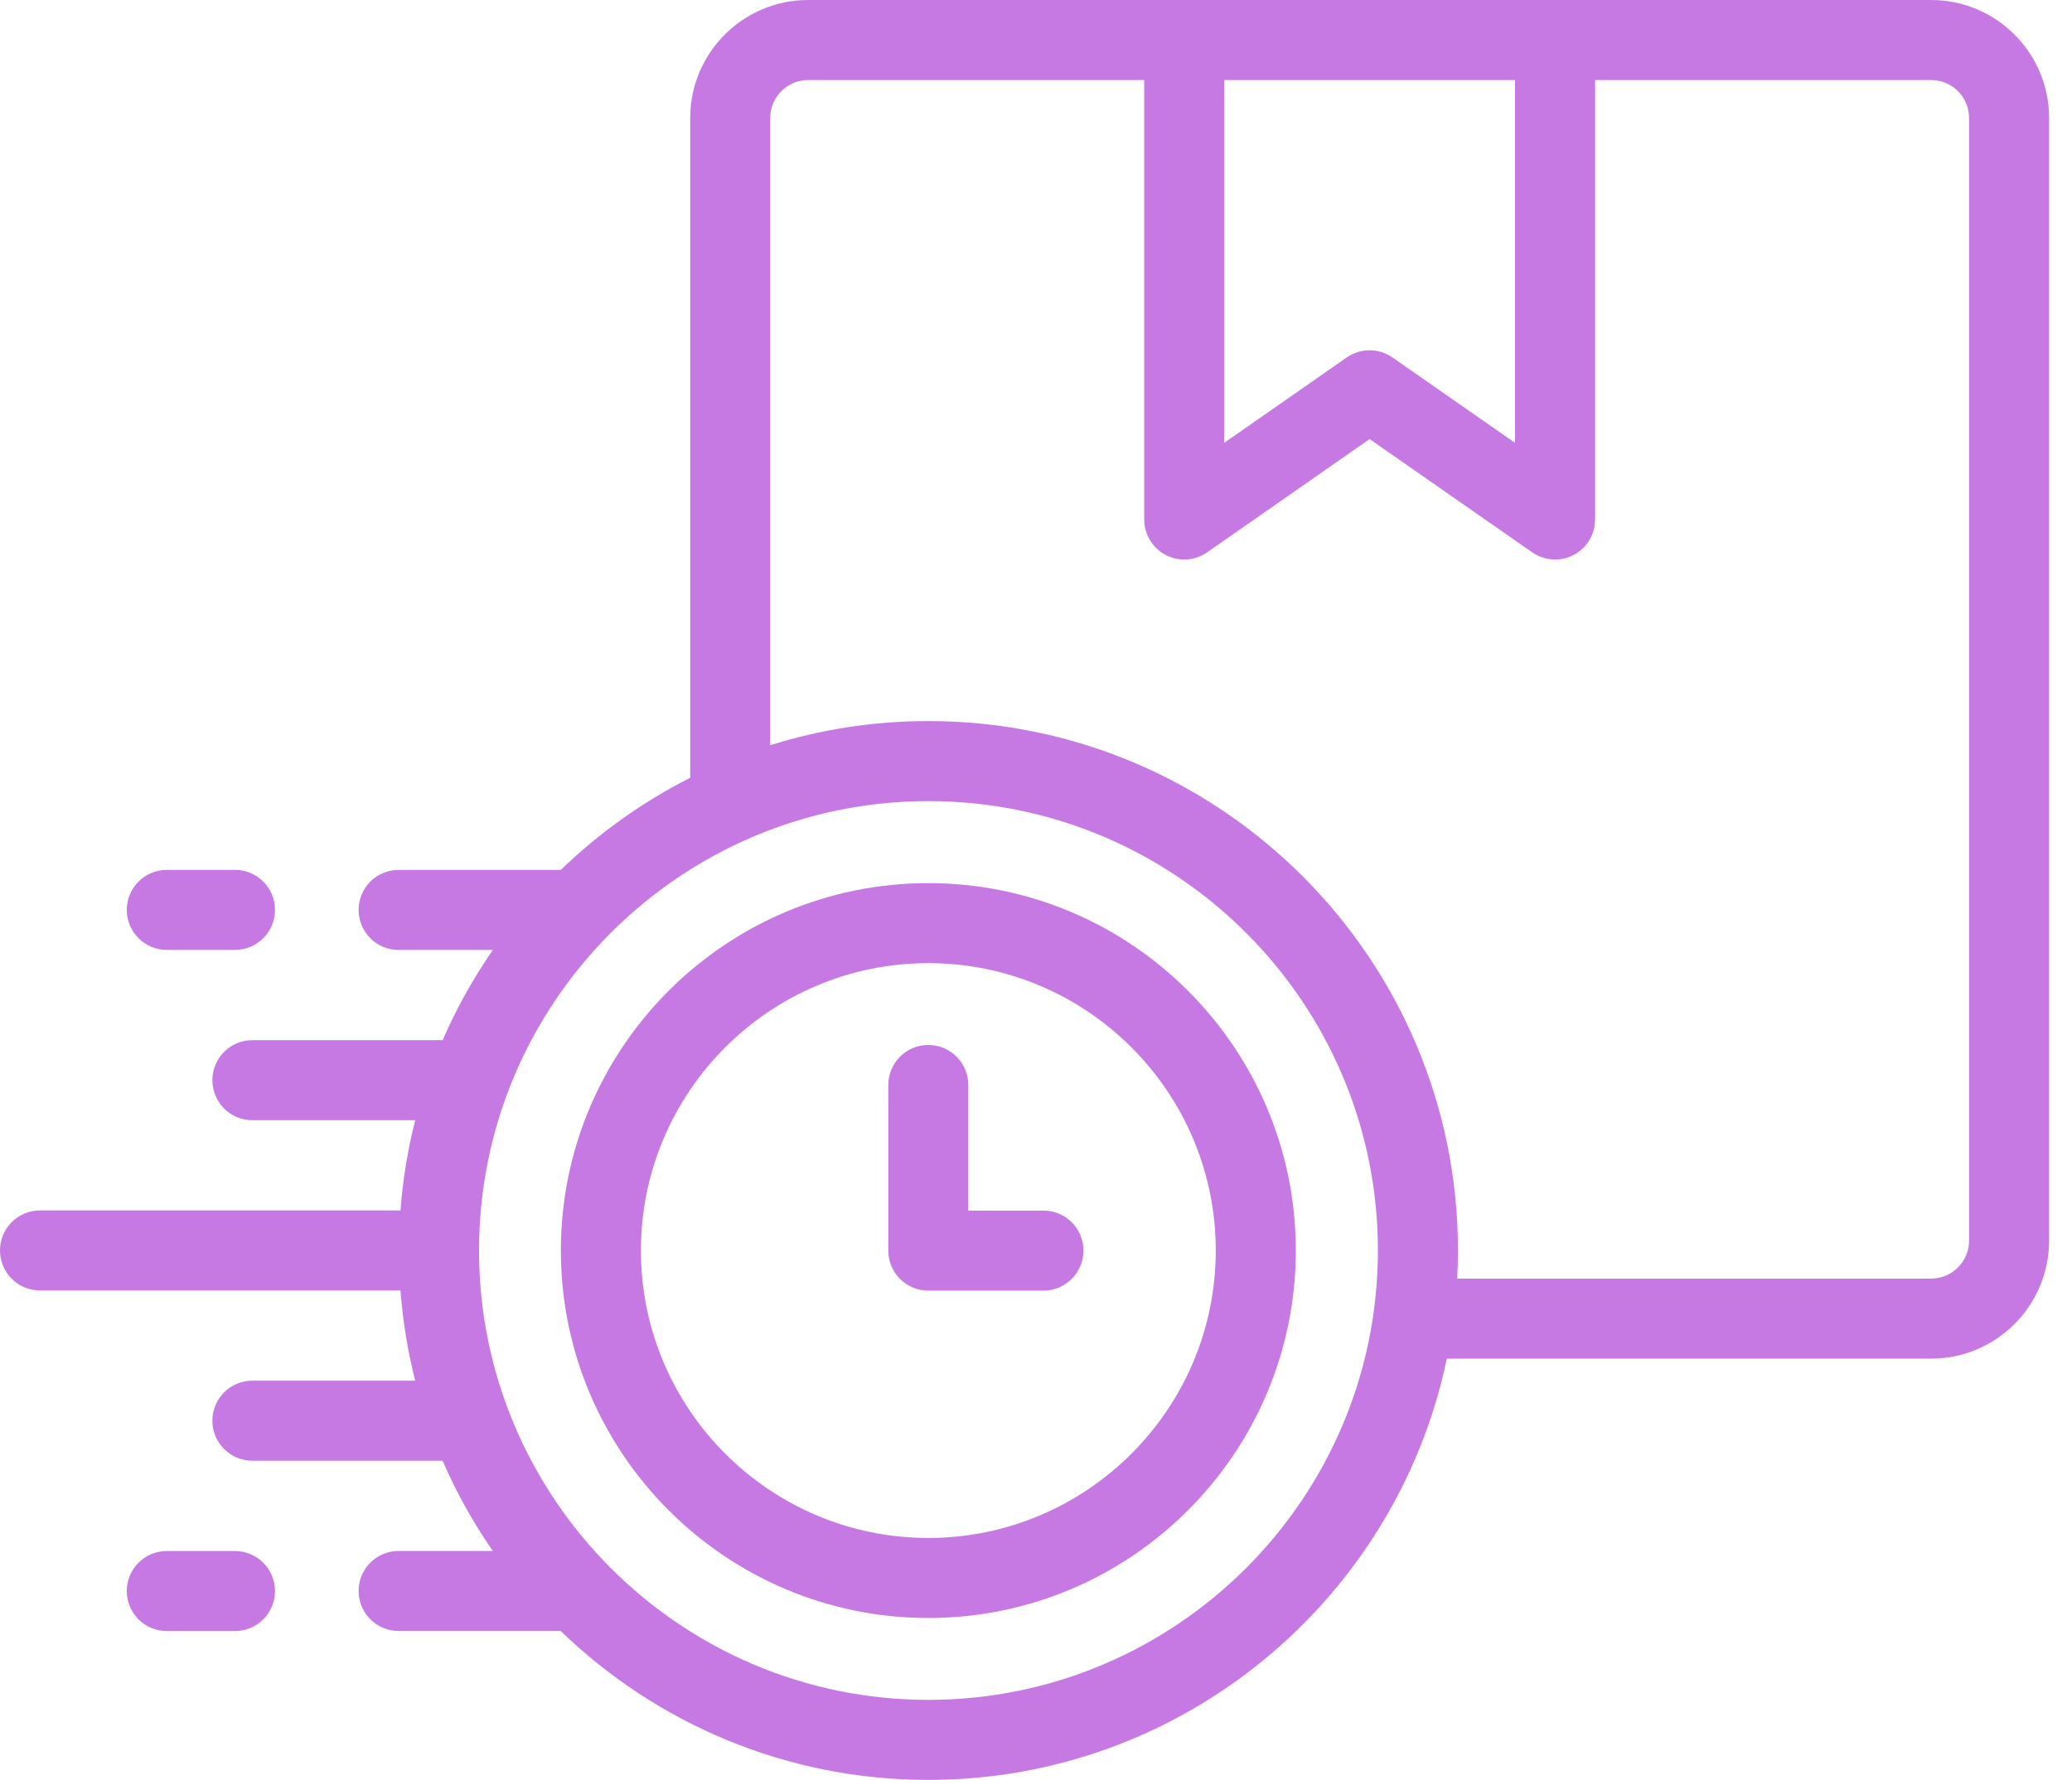 <svg width="71" height="61" viewBox="0 0 71 61" fill="none" xmlns="http://www.w3.org/2000/svg">
<path d="M31.809 30.266C24.867 30.266 19.219 35.914 19.219 42.856C19.219 49.801 24.867 55.451 31.809 55.451C38.753 55.451 44.403 49.801 44.403 42.856C44.403 35.914 38.753 30.266 31.809 30.266ZM31.809 52.708C26.379 52.708 21.962 48.288 21.962 42.856C21.962 37.426 26.379 33.008 31.809 33.008C37.241 33.008 41.66 37.426 41.66 42.856C41.66 48.288 37.241 52.708 31.809 52.708Z" fill="#C679E3"/>
<path d="M35.755 41.488H33.18V37.184C33.18 36.426 32.566 35.812 31.809 35.812C31.052 35.812 30.438 36.426 30.438 37.184V42.859C30.438 43.617 31.052 44.231 31.809 44.231H35.755C36.512 44.231 37.126 43.617 37.126 42.859C37.126 42.102 36.512 41.488 35.755 41.488Z" fill="#C679E3"/>
<path d="M66.173 0H27.693C25.464 0 23.651 1.813 23.651 4.042V26.656C22.015 27.483 20.523 28.552 19.217 29.813H13.659C12.902 29.813 12.288 30.427 12.288 31.184C12.288 31.942 12.902 32.556 13.659 32.556H16.889C16.219 33.523 15.642 34.558 15.168 35.648H8.648C7.891 35.648 7.277 36.262 7.277 37.019C7.277 37.777 7.891 38.391 8.648 38.391H14.228C13.973 39.391 13.803 40.425 13.724 41.483H1.371C0.614 41.483 0 42.097 0 42.854C0 43.612 0.614 44.226 1.371 44.226H13.723C13.803 45.284 13.974 46.318 14.228 47.318H8.648C7.891 47.318 7.277 47.932 7.277 48.689C7.277 49.447 7.891 50.061 8.648 50.061H15.165C15.639 51.151 16.216 52.186 16.885 53.153H13.659C12.902 53.153 12.288 53.767 12.288 54.524C12.288 55.282 12.902 55.896 13.659 55.896H19.213C22.479 59.054 26.923 61 31.813 61C40.548 61 47.861 54.795 49.577 46.562H66.173C68.402 46.562 70.215 44.749 70.215 42.52V4.042C70.215 1.813 68.402 0 66.173 0ZM41.95 2.743H51.915V15.177L47.715 12.251C47.243 11.922 46.618 11.922 46.147 12.251L41.95 15.176V2.743H41.95ZM31.813 58.257C23.322 58.257 16.415 51.348 16.415 42.854C16.415 34.363 23.322 27.455 31.813 27.455C40.306 27.455 47.216 34.363 47.216 42.854C47.216 51.348 40.306 58.257 31.813 58.257ZM67.473 42.52C67.473 43.236 66.89 43.819 66.173 43.819H49.933C49.95 43.5 49.959 43.178 49.959 42.854C49.959 32.851 41.819 24.712 31.813 24.712C29.926 24.712 28.106 25.003 26.393 25.54V4.042C26.393 3.326 26.976 2.743 27.693 2.743H39.208V17.804C39.208 18.314 39.492 18.783 39.945 19.019C40.398 19.256 40.944 19.221 41.364 18.929L46.932 15.047L52.503 18.929C52.738 19.092 53.012 19.175 53.287 19.175C53.504 19.175 53.722 19.124 53.922 19.019C54.375 18.783 54.658 18.314 54.658 17.804V2.743H66.174C66.89 2.743 67.473 3.326 67.473 4.042V42.52H67.473Z" fill="#C679E3"/>
<path d="M5.715 32.555H8.051C8.809 32.555 9.423 31.941 9.423 31.184C9.423 30.427 8.809 29.812 8.051 29.812H5.715C4.958 29.812 4.344 30.427 4.344 31.184C4.344 31.941 4.958 32.555 5.715 32.555Z" fill="#C679E3"/>
<path d="M8.051 53.156H5.715C4.958 53.156 4.344 53.77 4.344 54.528C4.344 55.285 4.958 55.899 5.715 55.899H8.051C8.809 55.899 9.423 55.285 9.423 54.528C9.423 53.77 8.809 53.156 8.051 53.156Z" fill="#C679E3"/>
</svg>
